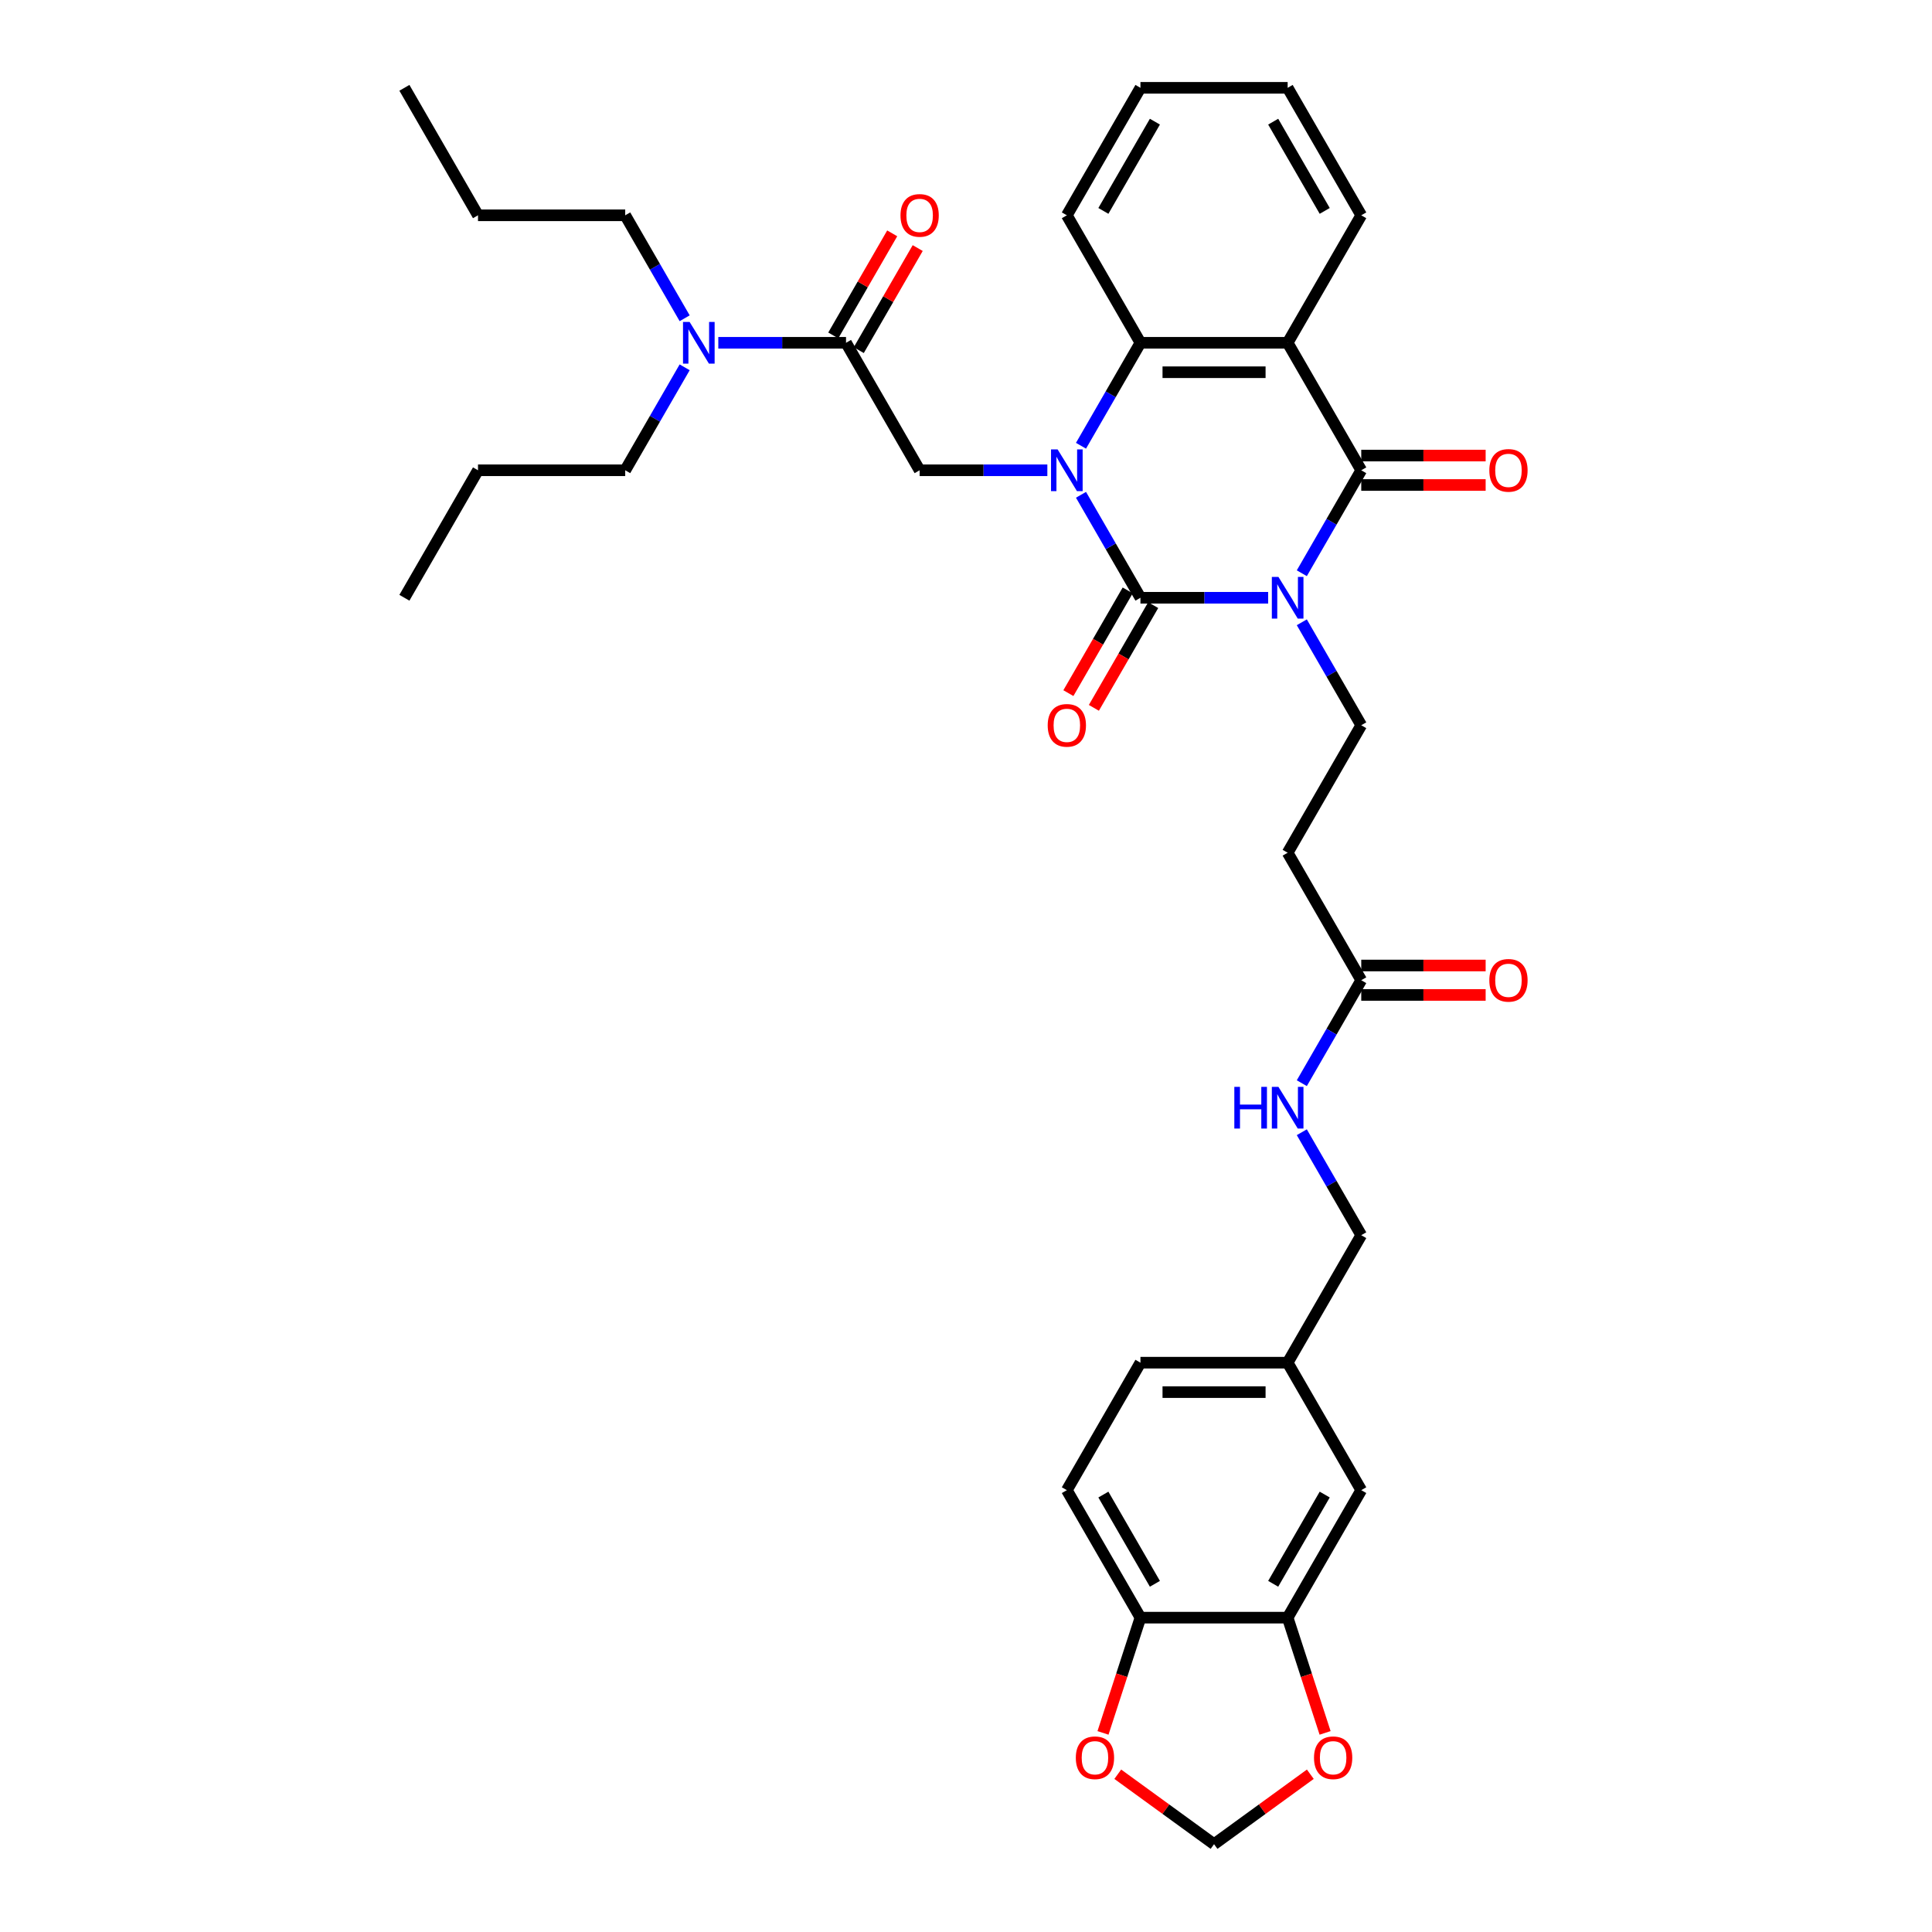 <?xml version='1.0' encoding='iso-8859-1'?>
<svg version='1.1' baseProfile='full'
              xmlns='http://www.w3.org/2000/svg'
                      xmlns:rdkit='http://www.rdkit.org/xml'
                      xmlns:xlink='http://www.w3.org/1999/xlink'
                  xml:space='preserve'
width='1000px' height='1000px' viewBox='0 0 1000 1000'>
<!-- END OF HEADER -->
<rect style='opacity:1.0;fill:#FFFFFF;stroke:none' width='1000' height='1000' x='0' y='0'> </rect>
<path class='bond-0' d='M 656.397,309.401 L 623.344,309.401' style='fill:none;fill-rule:evenodd;stroke:#0000FF;stroke-width:6px;stroke-linecap:butt;stroke-linejoin:miter;stroke-opacity:1' />
<path class='bond-0' d='M 623.344,309.401 L 590.291,309.401' style='fill:none;fill-rule:evenodd;stroke:#000000;stroke-width:6px;stroke-linecap:butt;stroke-linejoin:miter;stroke-opacity:1' />
<path class='bond-2' d='M 673.814,296.707 L 689.199,270.061' style='fill:none;fill-rule:evenodd;stroke:#0000FF;stroke-width:6px;stroke-linecap:butt;stroke-linejoin:miter;stroke-opacity:1' />
<path class='bond-2' d='M 689.199,270.061 L 704.583,243.414' style='fill:none;fill-rule:evenodd;stroke:#000000;stroke-width:6px;stroke-linecap:butt;stroke-linejoin:miter;stroke-opacity:1' />
<path class='bond-7' d='M 673.814,322.095 L 689.199,348.741' style='fill:none;fill-rule:evenodd;stroke:#0000FF;stroke-width:6px;stroke-linecap:butt;stroke-linejoin:miter;stroke-opacity:1' />
<path class='bond-7' d='M 689.199,348.741 L 704.583,375.388' style='fill:none;fill-rule:evenodd;stroke:#000000;stroke-width:6px;stroke-linecap:butt;stroke-linejoin:miter;stroke-opacity:1' />
<path class='bond-1' d='M 590.291,309.401 L 574.907,282.755' style='fill:none;fill-rule:evenodd;stroke:#000000;stroke-width:6px;stroke-linecap:butt;stroke-linejoin:miter;stroke-opacity:1' />
<path class='bond-1' d='M 574.907,282.755 L 559.522,256.108' style='fill:none;fill-rule:evenodd;stroke:#0000FF;stroke-width:6px;stroke-linecap:butt;stroke-linejoin:miter;stroke-opacity:1' />
<path class='bond-11' d='M 583.692,305.591 L 568.343,332.177' style='fill:none;fill-rule:evenodd;stroke:#000000;stroke-width:6px;stroke-linecap:butt;stroke-linejoin:miter;stroke-opacity:1' />
<path class='bond-11' d='M 568.343,332.177 L 552.994,358.762' style='fill:none;fill-rule:evenodd;stroke:#FF0000;stroke-width:6px;stroke-linecap:butt;stroke-linejoin:miter;stroke-opacity:1' />
<path class='bond-11' d='M 596.889,313.211 L 581.54,339.796' style='fill:none;fill-rule:evenodd;stroke:#000000;stroke-width:6px;stroke-linecap:butt;stroke-linejoin:miter;stroke-opacity:1' />
<path class='bond-11' d='M 581.54,339.796 L 566.191,366.381' style='fill:none;fill-rule:evenodd;stroke:#FF0000;stroke-width:6px;stroke-linecap:butt;stroke-linejoin:miter;stroke-opacity:1' />
<path class='bond-5' d='M 542.105,243.414 L 509.052,243.414' style='fill:none;fill-rule:evenodd;stroke:#0000FF;stroke-width:6px;stroke-linecap:butt;stroke-linejoin:miter;stroke-opacity:1' />
<path class='bond-5' d='M 509.052,243.414 L 475.999,243.414' style='fill:none;fill-rule:evenodd;stroke:#000000;stroke-width:6px;stroke-linecap:butt;stroke-linejoin:miter;stroke-opacity:1' />
<path class='bond-36' d='M 559.522,230.72 L 574.907,204.074' style='fill:none;fill-rule:evenodd;stroke:#0000FF;stroke-width:6px;stroke-linecap:butt;stroke-linejoin:miter;stroke-opacity:1' />
<path class='bond-36' d='M 574.907,204.074 L 590.291,177.428' style='fill:none;fill-rule:evenodd;stroke:#000000;stroke-width:6px;stroke-linecap:butt;stroke-linejoin:miter;stroke-opacity:1' />
<path class='bond-3' d='M 704.583,243.414 L 666.486,177.428' style='fill:none;fill-rule:evenodd;stroke:#000000;stroke-width:6px;stroke-linecap:butt;stroke-linejoin:miter;stroke-opacity:1' />
<path class='bond-12' d='M 704.583,251.034 L 736.775,251.034' style='fill:none;fill-rule:evenodd;stroke:#000000;stroke-width:6px;stroke-linecap:butt;stroke-linejoin:miter;stroke-opacity:1' />
<path class='bond-12' d='M 736.775,251.034 L 768.968,251.034' style='fill:none;fill-rule:evenodd;stroke:#FF0000;stroke-width:6px;stroke-linecap:butt;stroke-linejoin:miter;stroke-opacity:1' />
<path class='bond-12' d='M 704.583,235.795 L 736.775,235.795' style='fill:none;fill-rule:evenodd;stroke:#000000;stroke-width:6px;stroke-linecap:butt;stroke-linejoin:miter;stroke-opacity:1' />
<path class='bond-12' d='M 736.775,235.795 L 768.968,235.795' style='fill:none;fill-rule:evenodd;stroke:#FF0000;stroke-width:6px;stroke-linecap:butt;stroke-linejoin:miter;stroke-opacity:1' />
<path class='bond-4' d='M 666.486,177.428 L 590.291,177.428' style='fill:none;fill-rule:evenodd;stroke:#000000;stroke-width:6px;stroke-linecap:butt;stroke-linejoin:miter;stroke-opacity:1' />
<path class='bond-4' d='M 655.056,192.667 L 601.72,192.667' style='fill:none;fill-rule:evenodd;stroke:#000000;stroke-width:6px;stroke-linecap:butt;stroke-linejoin:miter;stroke-opacity:1' />
<path class='bond-24' d='M 666.486,177.428 L 704.583,111.441' style='fill:none;fill-rule:evenodd;stroke:#000000;stroke-width:6px;stroke-linecap:butt;stroke-linejoin:miter;stroke-opacity:1' />
<path class='bond-27' d='M 590.291,177.428 L 552.193,111.441' style='fill:none;fill-rule:evenodd;stroke:#000000;stroke-width:6px;stroke-linecap:butt;stroke-linejoin:miter;stroke-opacity:1' />
<path class='bond-6' d='M 475.999,243.414 L 437.901,177.428' style='fill:none;fill-rule:evenodd;stroke:#000000;stroke-width:6px;stroke-linecap:butt;stroke-linejoin:miter;stroke-opacity:1' />
<path class='bond-15' d='M 437.901,177.428 L 404.848,177.428' style='fill:none;fill-rule:evenodd;stroke:#000000;stroke-width:6px;stroke-linecap:butt;stroke-linejoin:miter;stroke-opacity:1' />
<path class='bond-15' d='M 404.848,177.428 L 371.795,177.428' style='fill:none;fill-rule:evenodd;stroke:#0000FF;stroke-width:6px;stroke-linecap:butt;stroke-linejoin:miter;stroke-opacity:1' />
<path class='bond-19' d='M 444.5,181.237 L 459.752,154.82' style='fill:none;fill-rule:evenodd;stroke:#000000;stroke-width:6px;stroke-linecap:butt;stroke-linejoin:miter;stroke-opacity:1' />
<path class='bond-19' d='M 459.752,154.82 L 475.004,128.402' style='fill:none;fill-rule:evenodd;stroke:#FF0000;stroke-width:6px;stroke-linecap:butt;stroke-linejoin:miter;stroke-opacity:1' />
<path class='bond-19' d='M 431.303,173.618 L 446.555,147.2' style='fill:none;fill-rule:evenodd;stroke:#000000;stroke-width:6px;stroke-linecap:butt;stroke-linejoin:miter;stroke-opacity:1' />
<path class='bond-19' d='M 446.555,147.2 L 461.807,120.783' style='fill:none;fill-rule:evenodd;stroke:#FF0000;stroke-width:6px;stroke-linecap:butt;stroke-linejoin:miter;stroke-opacity:1' />
<path class='bond-8' d='M 704.583,375.388 L 666.486,441.374' style='fill:none;fill-rule:evenodd;stroke:#000000;stroke-width:6px;stroke-linecap:butt;stroke-linejoin:miter;stroke-opacity:1' />
<path class='bond-10' d='M 666.486,441.374 L 704.583,507.361' style='fill:none;fill-rule:evenodd;stroke:#000000;stroke-width:6px;stroke-linecap:butt;stroke-linejoin:miter;stroke-opacity:1' />
<path class='bond-9' d='M 666.486,837.294 L 704.583,771.307' style='fill:none;fill-rule:evenodd;stroke:#000000;stroke-width:6px;stroke-linecap:butt;stroke-linejoin:miter;stroke-opacity:1' />
<path class='bond-9' d='M 659.003,819.776 L 685.671,773.586' style='fill:none;fill-rule:evenodd;stroke:#000000;stroke-width:6px;stroke-linecap:butt;stroke-linejoin:miter;stroke-opacity:1' />
<path class='bond-14' d='M 666.486,837.294 L 676.176,867.119' style='fill:none;fill-rule:evenodd;stroke:#000000;stroke-width:6px;stroke-linecap:butt;stroke-linejoin:miter;stroke-opacity:1' />
<path class='bond-14' d='M 676.176,867.119 L 685.867,896.943' style='fill:none;fill-rule:evenodd;stroke:#FF0000;stroke-width:6px;stroke-linecap:butt;stroke-linejoin:miter;stroke-opacity:1' />
<path class='bond-38' d='M 666.486,837.294 L 590.291,837.294' style='fill:none;fill-rule:evenodd;stroke:#000000;stroke-width:6px;stroke-linecap:butt;stroke-linejoin:miter;stroke-opacity:1' />
<path class='bond-18' d='M 704.583,507.361 L 689.199,534.007' style='fill:none;fill-rule:evenodd;stroke:#000000;stroke-width:6px;stroke-linecap:butt;stroke-linejoin:miter;stroke-opacity:1' />
<path class='bond-18' d='M 689.199,534.007 L 673.814,560.653' style='fill:none;fill-rule:evenodd;stroke:#0000FF;stroke-width:6px;stroke-linecap:butt;stroke-linejoin:miter;stroke-opacity:1' />
<path class='bond-21' d='M 704.583,514.98 L 736.775,514.98' style='fill:none;fill-rule:evenodd;stroke:#000000;stroke-width:6px;stroke-linecap:butt;stroke-linejoin:miter;stroke-opacity:1' />
<path class='bond-21' d='M 736.775,514.98 L 768.968,514.98' style='fill:none;fill-rule:evenodd;stroke:#FF0000;stroke-width:6px;stroke-linecap:butt;stroke-linejoin:miter;stroke-opacity:1' />
<path class='bond-21' d='M 704.583,499.741 L 736.775,499.741' style='fill:none;fill-rule:evenodd;stroke:#000000;stroke-width:6px;stroke-linecap:butt;stroke-linejoin:miter;stroke-opacity:1' />
<path class='bond-21' d='M 736.775,499.741 L 768.968,499.741' style='fill:none;fill-rule:evenodd;stroke:#FF0000;stroke-width:6px;stroke-linecap:butt;stroke-linejoin:miter;stroke-opacity:1' />
<path class='bond-13' d='M 590.291,837.294 L 552.193,771.307' style='fill:none;fill-rule:evenodd;stroke:#000000;stroke-width:6px;stroke-linecap:butt;stroke-linejoin:miter;stroke-opacity:1' />
<path class='bond-13' d='M 597.774,819.776 L 571.105,773.586' style='fill:none;fill-rule:evenodd;stroke:#000000;stroke-width:6px;stroke-linecap:butt;stroke-linejoin:miter;stroke-opacity:1' />
<path class='bond-16' d='M 590.291,837.294 L 580.6,867.119' style='fill:none;fill-rule:evenodd;stroke:#000000;stroke-width:6px;stroke-linecap:butt;stroke-linejoin:miter;stroke-opacity:1' />
<path class='bond-16' d='M 580.6,867.119 L 570.909,896.943' style='fill:none;fill-rule:evenodd;stroke:#FF0000;stroke-width:6px;stroke-linecap:butt;stroke-linejoin:miter;stroke-opacity:1' />
<path class='bond-17' d='M 678.221,918.34 L 653.305,936.443' style='fill:none;fill-rule:evenodd;stroke:#FF0000;stroke-width:6px;stroke-linecap:butt;stroke-linejoin:miter;stroke-opacity:1' />
<path class='bond-17' d='M 653.305,936.443 L 628.388,954.545' style='fill:none;fill-rule:evenodd;stroke:#000000;stroke-width:6px;stroke-linecap:butt;stroke-linejoin:miter;stroke-opacity:1' />
<path class='bond-28' d='M 354.378,164.734 L 338.993,138.087' style='fill:none;fill-rule:evenodd;stroke:#0000FF;stroke-width:6px;stroke-linecap:butt;stroke-linejoin:miter;stroke-opacity:1' />
<path class='bond-28' d='M 338.993,138.087 L 323.609,111.441' style='fill:none;fill-rule:evenodd;stroke:#000000;stroke-width:6px;stroke-linecap:butt;stroke-linejoin:miter;stroke-opacity:1' />
<path class='bond-29' d='M 354.378,190.122 L 338.993,216.768' style='fill:none;fill-rule:evenodd;stroke:#0000FF;stroke-width:6px;stroke-linecap:butt;stroke-linejoin:miter;stroke-opacity:1' />
<path class='bond-29' d='M 338.993,216.768 L 323.609,243.414' style='fill:none;fill-rule:evenodd;stroke:#000000;stroke-width:6px;stroke-linecap:butt;stroke-linejoin:miter;stroke-opacity:1' />
<path class='bond-39' d='M 578.556,918.34 L 603.472,936.443' style='fill:none;fill-rule:evenodd;stroke:#FF0000;stroke-width:6px;stroke-linecap:butt;stroke-linejoin:miter;stroke-opacity:1' />
<path class='bond-39' d='M 603.472,936.443 L 628.388,954.545' style='fill:none;fill-rule:evenodd;stroke:#000000;stroke-width:6px;stroke-linecap:butt;stroke-linejoin:miter;stroke-opacity:1' />
<path class='bond-25' d='M 673.814,586.041 L 689.199,612.688' style='fill:none;fill-rule:evenodd;stroke:#0000FF;stroke-width:6px;stroke-linecap:butt;stroke-linejoin:miter;stroke-opacity:1' />
<path class='bond-25' d='M 689.199,612.688 L 704.583,639.334' style='fill:none;fill-rule:evenodd;stroke:#000000;stroke-width:6px;stroke-linecap:butt;stroke-linejoin:miter;stroke-opacity:1' />
<path class='bond-20' d='M 704.583,771.307 L 666.486,705.321' style='fill:none;fill-rule:evenodd;stroke:#000000;stroke-width:6px;stroke-linecap:butt;stroke-linejoin:miter;stroke-opacity:1' />
<path class='bond-22' d='M 552.193,771.307 L 590.291,705.321' style='fill:none;fill-rule:evenodd;stroke:#000000;stroke-width:6px;stroke-linecap:butt;stroke-linejoin:miter;stroke-opacity:1' />
<path class='bond-23' d='M 666.486,705.321 L 704.583,639.334' style='fill:none;fill-rule:evenodd;stroke:#000000;stroke-width:6px;stroke-linecap:butt;stroke-linejoin:miter;stroke-opacity:1' />
<path class='bond-26' d='M 666.486,705.321 L 590.291,705.321' style='fill:none;fill-rule:evenodd;stroke:#000000;stroke-width:6px;stroke-linecap:butt;stroke-linejoin:miter;stroke-opacity:1' />
<path class='bond-26' d='M 655.056,720.56 L 601.72,720.56' style='fill:none;fill-rule:evenodd;stroke:#000000;stroke-width:6px;stroke-linecap:butt;stroke-linejoin:miter;stroke-opacity:1' />
<path class='bond-32' d='M 704.583,111.441 L 666.486,45.455' style='fill:none;fill-rule:evenodd;stroke:#000000;stroke-width:6px;stroke-linecap:butt;stroke-linejoin:miter;stroke-opacity:1' />
<path class='bond-32' d='M 685.671,109.163 L 659.003,62.972' style='fill:none;fill-rule:evenodd;stroke:#000000;stroke-width:6px;stroke-linecap:butt;stroke-linejoin:miter;stroke-opacity:1' />
<path class='bond-37' d='M 552.193,111.441 L 590.291,45.455' style='fill:none;fill-rule:evenodd;stroke:#000000;stroke-width:6px;stroke-linecap:butt;stroke-linejoin:miter;stroke-opacity:1' />
<path class='bond-37' d='M 571.105,109.163 L 597.774,62.972' style='fill:none;fill-rule:evenodd;stroke:#000000;stroke-width:6px;stroke-linecap:butt;stroke-linejoin:miter;stroke-opacity:1' />
<path class='bond-30' d='M 323.609,111.441 L 247.414,111.441' style='fill:none;fill-rule:evenodd;stroke:#000000;stroke-width:6px;stroke-linecap:butt;stroke-linejoin:miter;stroke-opacity:1' />
<path class='bond-31' d='M 323.609,243.414 L 247.414,243.414' style='fill:none;fill-rule:evenodd;stroke:#000000;stroke-width:6px;stroke-linecap:butt;stroke-linejoin:miter;stroke-opacity:1' />
<path class='bond-35' d='M 247.414,111.441 L 209.317,45.455' style='fill:none;fill-rule:evenodd;stroke:#000000;stroke-width:6px;stroke-linecap:butt;stroke-linejoin:miter;stroke-opacity:1' />
<path class='bond-34' d='M 247.414,243.414 L 209.317,309.401' style='fill:none;fill-rule:evenodd;stroke:#000000;stroke-width:6px;stroke-linecap:butt;stroke-linejoin:miter;stroke-opacity:1' />
<path class='bond-33' d='M 666.486,45.455 L 590.291,45.455' style='fill:none;fill-rule:evenodd;stroke:#000000;stroke-width:6px;stroke-linecap:butt;stroke-linejoin:miter;stroke-opacity:1' />
<path  class='atom-0' d='M 661.716 298.612
L 668.787 310.041
Q 669.488 311.169, 670.615 313.211
Q 671.743 315.253, 671.804 315.375
L 671.804 298.612
L 674.669 298.612
L 674.669 320.19
L 671.713 320.19
L 664.124 307.694
Q 663.24 306.231, 662.295 304.555
Q 661.381 302.879, 661.106 302.361
L 661.106 320.19
L 658.302 320.19
L 658.302 298.612
L 661.716 298.612
' fill='#0000FF'/>
<path  class='atom-2' d='M 547.424 232.625
L 554.494 244.054
Q 555.195 245.182, 556.323 247.224
Q 557.451 249.266, 557.512 249.388
L 557.512 232.625
L 560.377 232.625
L 560.377 254.204
L 557.42 254.204
L 549.831 241.708
Q 548.948 240.245, 548.003 238.568
Q 547.088 236.892, 546.814 236.374
L 546.814 254.204
L 544.01 254.204
L 544.01 232.625
L 547.424 232.625
' fill='#0000FF'/>
<path  class='atom-12' d='M 542.288 375.449
Q 542.288 370.267, 544.848 367.372
Q 547.408 364.476, 552.193 364.476
Q 556.978 364.476, 559.539 367.372
Q 562.099 370.267, 562.099 375.449
Q 562.099 380.691, 559.508 383.678
Q 556.917 386.634, 552.193 386.634
Q 547.439 386.634, 544.848 383.678
Q 542.288 380.721, 542.288 375.449
M 552.193 384.196
Q 555.485 384.196, 557.253 382.001
Q 559.051 379.776, 559.051 375.449
Q 559.051 371.212, 557.253 369.079
Q 555.485 366.915, 552.193 366.915
Q 548.902 366.915, 547.104 369.048
Q 545.336 371.182, 545.336 375.449
Q 545.336 379.807, 547.104 382.001
Q 548.902 384.196, 552.193 384.196
' fill='#FF0000'/>
<path  class='atom-13' d='M 770.872 243.475
Q 770.872 238.294, 773.433 235.399
Q 775.993 232.503, 780.778 232.503
Q 785.563 232.503, 788.123 235.399
Q 790.683 238.294, 790.683 243.475
Q 790.683 248.718, 788.092 251.704
Q 785.502 254.661, 780.778 254.661
Q 776.023 254.661, 773.433 251.704
Q 770.872 248.748, 770.872 243.475
M 780.778 252.222
Q 784.069 252.222, 785.837 250.028
Q 787.635 247.803, 787.635 243.475
Q 787.635 239.239, 785.837 237.105
Q 784.069 234.941, 780.778 234.941
Q 777.486 234.941, 775.688 237.075
Q 773.92 239.208, 773.92 243.475
Q 773.92 247.834, 775.688 250.028
Q 777.486 252.222, 780.778 252.222
' fill='#FF0000'/>
<path  class='atom-15' d='M 680.126 909.82
Q 680.126 904.639, 682.686 901.744
Q 685.246 898.848, 690.031 898.848
Q 694.816 898.848, 697.376 901.744
Q 699.936 904.639, 699.936 909.82
Q 699.936 915.062, 697.346 918.049
Q 694.755 921.006, 690.031 921.006
Q 685.276 921.006, 682.686 918.049
Q 680.126 915.093, 680.126 909.82
M 690.031 918.567
Q 693.323 918.567, 695.09 916.373
Q 696.889 914.148, 696.889 909.82
Q 696.889 905.584, 695.09 903.45
Q 693.323 901.286, 690.031 901.286
Q 686.739 901.286, 684.941 903.42
Q 683.174 905.553, 683.174 909.82
Q 683.174 914.179, 684.941 916.373
Q 686.739 918.567, 690.031 918.567
' fill='#FF0000'/>
<path  class='atom-16' d='M 356.937 166.639
L 364.008 178.068
Q 364.709 179.195, 365.836 181.237
Q 366.964 183.28, 367.025 183.401
L 367.025 166.639
L 369.89 166.639
L 369.89 188.217
L 366.933 188.217
L 359.344 175.721
Q 358.461 174.258, 357.516 172.582
Q 356.601 170.905, 356.327 170.387
L 356.327 188.217
L 353.523 188.217
L 353.523 166.639
L 356.937 166.639
' fill='#0000FF'/>
<path  class='atom-17' d='M 556.84 909.82
Q 556.84 904.639, 559.4 901.744
Q 561.96 898.848, 566.745 898.848
Q 571.53 898.848, 574.09 901.744
Q 576.651 904.639, 576.651 909.82
Q 576.651 915.062, 574.06 918.049
Q 571.469 921.006, 566.745 921.006
Q 561.991 921.006, 559.4 918.049
Q 556.84 915.093, 556.84 909.82
M 566.745 918.567
Q 570.037 918.567, 571.805 916.373
Q 573.603 914.148, 573.603 909.82
Q 573.603 905.584, 571.805 903.45
Q 570.037 901.286, 566.745 901.286
Q 563.454 901.286, 561.656 903.42
Q 559.888 905.553, 559.888 909.82
Q 559.888 914.179, 561.656 916.373
Q 563.454 918.567, 566.745 918.567
' fill='#FF0000'/>
<path  class='atom-19' d='M 638.888 562.558
L 641.814 562.558
L 641.814 571.732
L 652.847 571.732
L 652.847 562.558
L 655.773 562.558
L 655.773 584.137
L 652.847 584.137
L 652.847 574.17
L 641.814 574.17
L 641.814 584.137
L 638.888 584.137
L 638.888 562.558
' fill='#0000FF'/>
<path  class='atom-19' d='M 661.716 562.558
L 668.787 573.987
Q 669.488 575.115, 670.615 577.157
Q 671.743 579.199, 671.804 579.321
L 671.804 562.558
L 674.669 562.558
L 674.669 584.137
L 671.713 584.137
L 664.124 571.641
Q 663.24 570.178, 662.295 568.501
Q 661.381 566.825, 661.106 566.307
L 661.106 584.137
L 658.302 584.137
L 658.302 562.558
L 661.716 562.558
' fill='#0000FF'/>
<path  class='atom-20' d='M 466.093 111.502
Q 466.093 106.321, 468.653 103.425
Q 471.214 100.53, 475.999 100.53
Q 480.784 100.53, 483.344 103.425
Q 485.904 106.321, 485.904 111.502
Q 485.904 116.744, 483.313 119.731
Q 480.723 122.687, 475.999 122.687
Q 471.244 122.687, 468.653 119.731
Q 466.093 116.775, 466.093 111.502
M 475.999 120.249
Q 479.29 120.249, 481.058 118.055
Q 482.856 115.83, 482.856 111.502
Q 482.856 107.266, 481.058 105.132
Q 479.29 102.968, 475.999 102.968
Q 472.707 102.968, 470.909 105.102
Q 469.141 107.235, 469.141 111.502
Q 469.141 115.86, 470.909 118.055
Q 472.707 120.249, 475.999 120.249
' fill='#FF0000'/>
<path  class='atom-22' d='M 770.872 507.422
Q 770.872 502.24, 773.433 499.345
Q 775.993 496.45, 780.778 496.45
Q 785.563 496.45, 788.123 499.345
Q 790.683 502.24, 790.683 507.422
Q 790.683 512.664, 788.092 515.651
Q 785.502 518.607, 780.778 518.607
Q 776.023 518.607, 773.433 515.651
Q 770.872 512.694, 770.872 507.422
M 780.778 516.169
Q 784.069 516.169, 785.837 513.974
Q 787.635 511.75, 787.635 507.422
Q 787.635 503.185, 785.837 501.052
Q 784.069 498.888, 780.778 498.888
Q 777.486 498.888, 775.688 501.021
Q 773.92 503.155, 773.92 507.422
Q 773.92 511.78, 775.688 513.974
Q 777.486 516.169, 780.778 516.169
' fill='#FF0000'/>
</svg>
